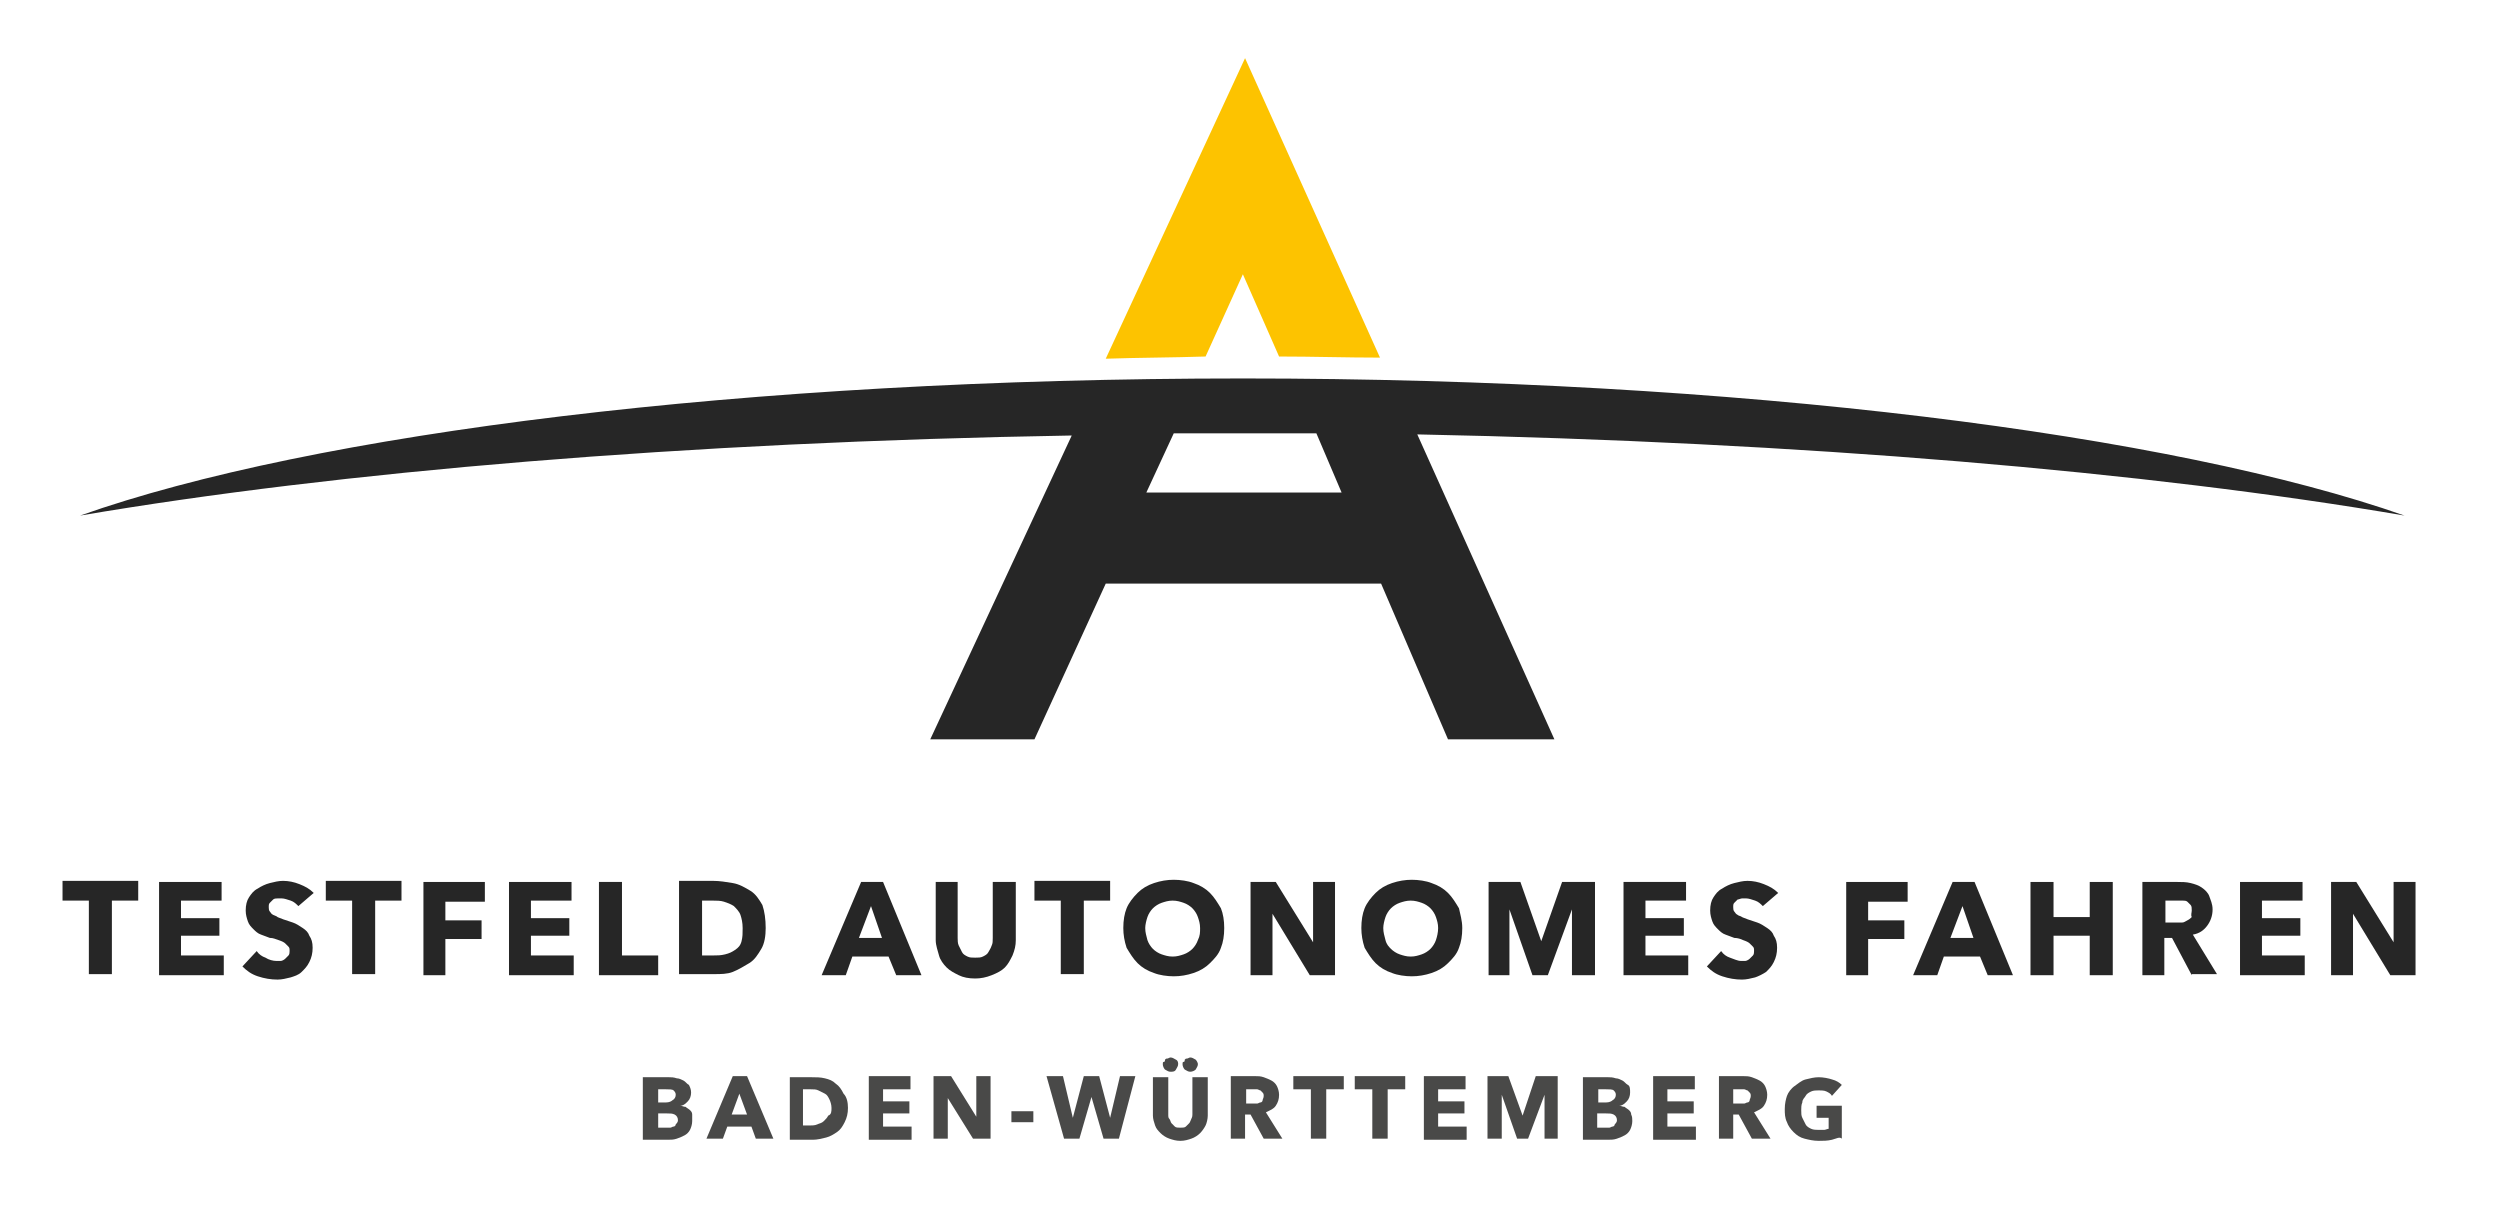 <?xml version="1.0" encoding="utf-8"?>
<!-- Generator: Adobe Illustrator 24.1.0, SVG Export Plug-In . SVG Version: 6.00 Build 0)  -->
<svg version="1.1" id="Ebene_1" xmlns="http://www.w3.org/2000/svg" xmlns:xlink="http://www.w3.org/1999/xlink" x="0px" y="0px"
	 viewBox="0 0 227.9 111.3" style="enable-background:new 0 0 227.9 111.3;" xml:space="preserve">
<style type="text/css">
	.st0{fill:#262626;}
	.st1{fill:#FDC300;}
	.st2{fill:#494948;}
</style>
<path class="st0" d="M219.2,47c-21.1-7.4-60.6-12.5-105.9-12.5C68,34.5,28.5,39.5,7.3,47c23.5-4,55.1-6.7,90.4-7.3L84.8,67.4h9.5
	l6.5-14.2h25.1l6.1,14.2h9.7l-12.5-27.8C164.3,40.3,195.8,43,219.2,47z M122.3,44.9h-17.8l2.5-5.4c2.1,0,4.2,0,6.3,0
	c2.2,0,4.5,0,6.7,0L122.3,44.9z"/>
<path class="st1" d="M109.9,32.5l3.4-7.5l3.3,7.5c3.1,0,6.1,0.1,9.2,0.1L113.5,5.3l-12.7,27.4C103.8,32.6,106.8,32.6,109.9,32.5z"/>
<g>
	<path class="st0" d="M10.2,82.1v6.7H8.1v-6.7H5.7v-1.8h6.9v1.8H10.2z"/>
	<path class="st0" d="M14.5,88.9v-8.5h5.7v1.7h-3.7v1.6H20v1.6h-3.5v1.8h3.9v1.8H14.5z"/>
	<path class="st0" d="M27.2,82.6c-0.2-0.2-0.4-0.4-0.7-0.5c-0.3-0.1-0.6-0.2-0.8-0.2c-0.1,0-0.3,0-0.4,0S25,81.9,24.9,82
		c-0.1,0.1-0.2,0.2-0.3,0.3c-0.1,0.1-0.1,0.2-0.1,0.4c0,0.1,0,0.3,0.1,0.4s0.1,0.2,0.3,0.3s0.3,0.1,0.4,0.2c0.2,0.1,0.3,0.1,0.5,0.2
		c0.3,0.1,0.6,0.2,0.9,0.3c0.3,0.1,0.6,0.3,0.9,0.5s0.5,0.4,0.6,0.7c0.2,0.3,0.3,0.6,0.3,1.1c0,0.5-0.1,0.9-0.3,1.3
		c-0.2,0.4-0.4,0.6-0.7,0.9s-0.7,0.4-1,0.5c-0.4,0.1-0.8,0.2-1.2,0.2c-0.6,0-1.2-0.1-1.8-0.3c-0.6-0.2-1-0.5-1.4-0.9l1.3-1.4
		c0.2,0.3,0.5,0.5,0.8,0.6c0.3,0.2,0.7,0.3,1,0.3c0.2,0,0.3,0,0.4,0c0.1,0,0.3-0.1,0.4-0.2c0.1-0.1,0.2-0.2,0.3-0.3
		c0.1-0.1,0.1-0.3,0.1-0.4c0-0.2,0-0.3-0.1-0.4s-0.2-0.2-0.3-0.3c-0.1-0.1-0.3-0.2-0.6-0.3s-0.5-0.2-0.8-0.2
		c-0.3-0.1-0.5-0.2-0.8-0.3c-0.3-0.1-0.5-0.3-0.7-0.5c-0.2-0.2-0.4-0.4-0.5-0.7c-0.1-0.3-0.2-0.6-0.2-1c0-0.5,0.1-0.9,0.3-1.2
		c0.2-0.3,0.4-0.6,0.8-0.8c0.3-0.2,0.7-0.4,1.1-0.5s0.8-0.2,1.2-0.2c0.5,0,1,0.1,1.5,0.3c0.5,0.2,0.9,0.4,1.3,0.8L27.2,82.6z"/>
	<path class="st0" d="M34.2,82.1v6.7h-2.1v-6.7h-2.4v-1.8h6.9v1.8H34.2z"/>
	<path class="st0" d="M40.6,82.1v1.8h3.3v1.7h-3.3v3.3h-2v-8.5h5.6v1.8H40.6z"/>
	<path class="st0" d="M46.4,88.9v-8.5h5.7v1.7h-3.7v1.6h3.5v1.6h-3.5v1.8h3.9v1.8H46.4z"/>
	<path class="st0" d="M54.6,88.9v-8.5h2.1v6.7H60v1.8H54.6z"/>
	<path class="st0" d="M69.8,84.6c0,0.7-0.1,1.4-0.4,1.9c-0.3,0.5-0.6,1-1.1,1.3c-0.5,0.3-1,0.6-1.5,0.8s-1.1,0.2-1.7,0.2h-3.2v-8.5
		H65c0.6,0,1.2,0.1,1.8,0.2c0.6,0.1,1.1,0.4,1.6,0.7c0.5,0.3,0.8,0.8,1.1,1.3C69.7,83.1,69.8,83.8,69.8,84.6z M67.7,84.6
		c0-0.5-0.1-0.9-0.2-1.2s-0.4-0.6-0.6-0.8c-0.3-0.2-0.6-0.3-0.9-0.4s-0.7-0.1-1-0.1h-1v5h1c0.4,0,0.7,0,1.1-0.1s0.6-0.2,0.9-0.4
		c0.3-0.2,0.5-0.4,0.6-0.8S67.7,85.1,67.7,84.6z"/>
	<path class="st0" d="M81.7,88.9L81,87.2h-3.3l-0.6,1.7h-2.2l3.6-8.5h2l3.5,8.5H81.7z M79.4,82.6l-1.1,2.9h2.1L79.4,82.6z"/>
	<path class="st0" d="M92.3,87.1c-0.2,0.4-0.4,0.8-0.7,1.1c-0.3,0.3-0.7,0.5-1.2,0.7c-0.5,0.2-1,0.3-1.5,0.3c-0.6,0-1.1-0.1-1.5-0.3
		c-0.4-0.2-0.8-0.4-1.1-0.7s-0.6-0.7-0.7-1.1s-0.3-0.9-0.3-1.4v-5.3h2v5.1c0,0.2,0,0.5,0.1,0.7c0.1,0.2,0.2,0.4,0.3,0.6
		c0.1,0.2,0.3,0.3,0.5,0.4c0.2,0.1,0.4,0.1,0.7,0.1c0.3,0,0.5,0,0.7-0.1c0.2-0.1,0.4-0.2,0.5-0.4c0.1-0.2,0.2-0.3,0.3-0.6
		c0.1-0.2,0.1-0.4,0.1-0.7v-5.1h2.1v5.3C92.6,86.2,92.5,86.6,92.3,87.1z"/>
	<path class="st0" d="M98.8,82.1v6.7h-2.1v-6.7h-2.4v-1.8h6.9v1.8H98.8z"/>
	<path class="st0" d="M111.6,84.6c0,0.7-0.1,1.3-0.3,1.8c-0.2,0.6-0.6,1-1,1.4c-0.4,0.4-0.9,0.7-1.5,0.9c-0.6,0.2-1.2,0.3-1.8,0.3
		s-1.3-0.1-1.8-0.3c-0.6-0.2-1.1-0.5-1.5-0.9c-0.4-0.4-0.7-0.9-1-1.4c-0.2-0.6-0.3-1.2-0.3-1.8c0-0.7,0.1-1.3,0.3-1.8
		c0.2-0.5,0.6-1,1-1.4c0.4-0.4,0.9-0.7,1.5-0.9c0.6-0.2,1.2-0.3,1.8-0.3s1.3,0.1,1.8,0.3c0.6,0.2,1.1,0.5,1.5,0.9
		c0.4,0.4,0.7,0.9,1,1.4C111.5,83.3,111.6,83.9,111.6,84.6z M109.4,84.6c0-0.4-0.1-0.7-0.2-1c-0.1-0.3-0.3-0.6-0.5-0.8
		c-0.2-0.2-0.5-0.4-0.8-0.5c-0.3-0.1-0.6-0.2-1-0.2c-0.4,0-0.7,0.1-1,0.2c-0.3,0.1-0.6,0.3-0.8,0.5c-0.2,0.2-0.4,0.5-0.5,0.8
		c-0.1,0.3-0.2,0.7-0.2,1c0,0.4,0.1,0.7,0.2,1.1c0.1,0.3,0.3,0.6,0.5,0.8c0.2,0.2,0.5,0.4,0.8,0.5c0.3,0.1,0.6,0.2,1,0.2
		c0.4,0,0.7-0.1,1-0.2c0.3-0.1,0.6-0.3,0.8-0.5c0.2-0.2,0.4-0.5,0.5-0.8C109.4,85.3,109.4,85,109.4,84.6z"/>
	<path class="st0" d="M119.4,88.9l-3.4-5.6h0l0,5.6h-2v-8.5h2.3l3.4,5.5h0l0-5.5h2v8.5H119.4z"/>
	<path class="st0" d="M133.3,84.6c0,0.7-0.1,1.3-0.3,1.8c-0.2,0.6-0.6,1-1,1.4c-0.4,0.4-0.9,0.7-1.5,0.9c-0.6,0.2-1.2,0.3-1.8,0.3
		s-1.3-0.1-1.8-0.3c-0.6-0.2-1.1-0.5-1.5-0.9c-0.4-0.4-0.7-0.9-1-1.4c-0.2-0.6-0.3-1.2-0.3-1.8c0-0.7,0.1-1.3,0.3-1.8
		c0.2-0.5,0.6-1,1-1.4c0.4-0.4,0.9-0.7,1.5-0.9c0.6-0.2,1.2-0.3,1.8-0.3s1.3,0.1,1.8,0.3c0.6,0.2,1.1,0.5,1.5,0.9
		c0.4,0.4,0.7,0.9,1,1.4C133.1,83.3,133.3,83.9,133.3,84.6z M131.1,84.6c0-0.4-0.1-0.7-0.2-1s-0.3-0.6-0.5-0.8s-0.5-0.4-0.8-0.5
		c-0.3-0.1-0.6-0.2-1-0.2s-0.7,0.1-1,0.2c-0.3,0.1-0.6,0.3-0.8,0.5s-0.4,0.5-0.5,0.8s-0.2,0.7-0.2,1c0,0.4,0.1,0.7,0.2,1.1
		s0.3,0.6,0.5,0.8c0.2,0.2,0.5,0.4,0.8,0.5c0.3,0.1,0.6,0.2,1,0.2s0.7-0.1,1-0.2c0.3-0.1,0.6-0.3,0.8-0.5s0.4-0.5,0.5-0.8
		S131.1,85,131.1,84.6z"/>
	<path class="st0" d="M143.3,88.9l0-6h0l-2.2,6h-1.4l-2.1-6h0l0,6h-1.9v-8.5h2.9l1.9,5.4h0l1.9-5.4h3v8.5H143.3z"/>
	<path class="st0" d="M148,88.9v-8.5h5.7v1.7H150v1.6h3.5v1.6H150v1.8h3.9v1.8H148z"/>
	<path class="st0" d="M160.7,82.6c-0.2-0.2-0.4-0.4-0.7-0.5c-0.3-0.1-0.6-0.2-0.8-0.2c-0.1,0-0.3,0-0.4,0c-0.1,0-0.3,0.1-0.4,0.1
		c-0.1,0.1-0.2,0.2-0.3,0.3c-0.1,0.1-0.1,0.2-0.1,0.4c0,0.1,0,0.3,0.1,0.4s0.1,0.2,0.3,0.3c0.1,0.1,0.3,0.1,0.4,0.2
		c0.2,0.1,0.3,0.1,0.5,0.2c0.3,0.1,0.6,0.2,0.9,0.3c0.3,0.1,0.6,0.3,0.9,0.5s0.5,0.4,0.6,0.7c0.2,0.3,0.3,0.6,0.3,1.1
		c0,0.5-0.1,0.9-0.3,1.3c-0.2,0.4-0.4,0.6-0.7,0.9c-0.3,0.2-0.7,0.4-1,0.5c-0.4,0.1-0.8,0.2-1.2,0.2c-0.6,0-1.2-0.1-1.8-0.3
		c-0.6-0.2-1-0.5-1.4-0.9l1.3-1.4c0.2,0.3,0.5,0.5,0.8,0.6s0.7,0.3,1,0.3c0.2,0,0.3,0,0.4,0c0.1,0,0.3-0.1,0.4-0.2
		c0.1-0.1,0.2-0.2,0.3-0.3c0.1-0.1,0.1-0.3,0.1-0.4c0-0.2,0-0.3-0.1-0.4s-0.2-0.2-0.3-0.3c-0.1-0.1-0.3-0.2-0.6-0.3
		c-0.2-0.1-0.5-0.2-0.8-0.2c-0.3-0.1-0.5-0.2-0.8-0.3c-0.3-0.1-0.5-0.3-0.7-0.5c-0.2-0.2-0.4-0.4-0.5-0.7c-0.1-0.3-0.2-0.6-0.2-1
		c0-0.5,0.1-0.9,0.3-1.2c0.2-0.3,0.4-0.6,0.8-0.8c0.3-0.2,0.7-0.4,1.1-0.5c0.4-0.1,0.8-0.2,1.2-0.2c0.5,0,1,0.1,1.5,0.3
		c0.5,0.2,0.9,0.4,1.3,0.8L160.7,82.6z"/>
	<path class="st0" d="M170.3,82.1v1.8h3.3v1.7h-3.3v3.3h-2v-8.5h5.6v1.8H170.3z"/>
	<path class="st0" d="M181.2,88.9l-0.7-1.7h-3.3l-0.6,1.7h-2.2l3.6-8.5h2l3.5,8.5H181.2z M178.9,82.6l-1.1,2.9h2.1L178.9,82.6z"/>
	<path class="st0" d="M190.5,88.9v-3.6h-3.3v3.6h-2.1v-8.5h2.1v3.2h3.3v-3.2h2.1v8.5H190.5z"/>
	<path class="st0" d="M199.8,88.9l-1.8-3.4h-0.7v3.4h-2v-8.5h3.2c0.4,0,0.8,0,1.2,0.1c0.4,0.1,0.7,0.2,1,0.4
		c0.3,0.2,0.6,0.5,0.7,0.8s0.3,0.7,0.3,1.2c0,0.6-0.2,1.1-0.5,1.5c-0.3,0.4-0.7,0.7-1.3,0.8l2.2,3.6H199.8z M199.8,83
		c0-0.2,0-0.4-0.1-0.5c-0.1-0.1-0.2-0.2-0.3-0.3c-0.1-0.1-0.3-0.1-0.4-0.1s-0.3,0-0.5,0h-1.1v2h1c0.2,0,0.3,0,0.5,0s0.3-0.1,0.5-0.2
		s0.3-0.2,0.4-0.3C199.7,83.4,199.8,83.2,199.8,83z"/>
	<path class="st0" d="M204.2,88.9v-8.5h5.7v1.7h-3.7v1.6h3.5v1.6h-3.5v1.8h3.9v1.8H204.2z"/>
	<path class="st0" d="M217.9,88.9l-3.4-5.6h0l0,5.6h-2v-8.5h2.3l3.4,5.5h0l0-5.5h2v8.5H217.9z"/>
</g>
<g>
	<path class="st2" d="M63.1,102.2c0,0.3-0.1,0.6-0.2,0.8s-0.3,0.4-0.5,0.5s-0.4,0.2-0.7,0.3c-0.3,0.1-0.5,0.1-0.8,0.1h-2.3v-5.7H61
		c0.2,0,0.4,0,0.7,0.1c0.2,0,0.4,0.1,0.6,0.2c0.2,0.1,0.3,0.3,0.5,0.4c0.1,0.2,0.2,0.4,0.2,0.7c0,0.3-0.1,0.6-0.3,0.8
		c-0.2,0.2-0.4,0.4-0.7,0.4v0c0.2,0,0.3,0.1,0.5,0.1c0.1,0.1,0.3,0.2,0.4,0.3s0.2,0.2,0.2,0.4C63.1,101.8,63.1,102,63.1,102.2z
		 M61.6,99.8c0-0.2-0.1-0.3-0.2-0.4c-0.1-0.1-0.4-0.1-0.7-0.1h-0.7v1.2h0.7c0.3,0,0.5-0.1,0.6-0.2C61.5,100.2,61.6,100,61.6,99.8z
		 M61.8,102.1c0-0.2-0.1-0.4-0.3-0.5c-0.2-0.1-0.4-0.1-0.7-0.1h-0.8v1.3h0.8c0.1,0,0.2,0,0.3,0s0.2-0.1,0.3-0.1
		c0.1,0,0.2-0.1,0.2-0.2C61.8,102.3,61.8,102.2,61.8,102.1z"/>
	<path class="st2" d="M68.9,103.8l-0.4-1.1h-2.2l-0.4,1.1h-1.5l2.4-5.7h1.3l2.4,5.7H68.9z M67.4,99.7l-0.7,1.9h1.4L67.4,99.7z"/>
	<path class="st2" d="M77.3,101c0,0.5-0.1,0.9-0.3,1.3c-0.2,0.4-0.4,0.7-0.7,0.9c-0.3,0.2-0.6,0.4-1,0.5c-0.4,0.1-0.8,0.2-1.2,0.2
		H72v-5.7h2c0.4,0,0.8,0,1.2,0.1c0.4,0.1,0.7,0.2,1,0.5c0.3,0.2,0.5,0.5,0.7,0.9C77.2,100,77.3,100.5,77.3,101z M75.8,101
		c0-0.3-0.1-0.6-0.2-0.8c-0.1-0.2-0.2-0.4-0.4-0.5c-0.2-0.1-0.4-0.2-0.6-0.3c-0.2-0.1-0.4-0.1-0.7-0.1h-0.7v3.3h0.6
		c0.2,0,0.5,0,0.7-0.1c0.2-0.1,0.4-0.1,0.6-0.3s0.3-0.3,0.4-0.5C75.8,101.6,75.8,101.3,75.8,101z"/>
	<path class="st2" d="M79.2,103.8v-5.7H83v1.2h-2.5v1.1h2.4v1.1h-2.4v1.2h2.6v1.2H79.2z"/>
	<path class="st2" d="M88.7,103.8l-2.3-3.7h0l0,3.7h-1.3v-5.7h1.6l2.3,3.7h0l0-3.7h1.3v5.7H88.7z"/>
	<path class="st2" d="M92.2,102.3v-1h2v1H92.2z"/>
	<path class="st2" d="M102,103.8h-1.4l-1.1-3.8h0l-1.1,3.8H97l-1.6-5.7h1.5l0.9,3.8h0l1-3.8h1.4l1,3.8h0l0.9-3.8h1.4L102,103.8z"/>
	<path class="st2" d="M110.1,101.7c0,0.3-0.1,0.7-0.2,0.9s-0.3,0.5-0.5,0.7c-0.2,0.2-0.5,0.4-0.8,0.5c-0.3,0.1-0.6,0.2-1,0.2
		c-0.4,0-0.7-0.1-1-0.2c-0.3-0.1-0.6-0.3-0.8-0.5c-0.2-0.2-0.4-0.4-0.5-0.7s-0.2-0.6-0.2-0.9v-3.5h1.4v3.4c0,0.2,0,0.3,0.1,0.4
		s0.1,0.3,0.2,0.4s0.2,0.2,0.3,0.3c0.1,0.1,0.3,0.1,0.5,0.1s0.4,0,0.5-0.1c0.1-0.1,0.2-0.2,0.3-0.3c0.1-0.1,0.1-0.2,0.2-0.4
		s0.1-0.3,0.1-0.4v-3.4h1.4V101.7z M107.4,97c0,0.2-0.1,0.3-0.2,0.5s-0.3,0.2-0.5,0.2s-0.3-0.1-0.5-0.2c-0.1-0.1-0.2-0.3-0.2-0.5
		c0-0.1,0-0.2,0.1-0.2s0.1-0.1,0.1-0.2c0.1-0.1,0.1-0.1,0.2-0.1c0.1,0,0.2-0.1,0.3-0.1c0.2,0,0.3,0.1,0.5,0.2S107.4,96.9,107.4,97z
		 M109.2,97c0,0.2-0.1,0.3-0.2,0.5c-0.1,0.1-0.3,0.2-0.5,0.2c-0.2,0-0.3-0.1-0.5-0.2c-0.1-0.1-0.2-0.3-0.2-0.5c0-0.1,0-0.2,0.1-0.2
		s0.1-0.1,0.1-0.2c0.1-0.1,0.1-0.1,0.2-0.1c0.1,0,0.2-0.1,0.3-0.1c0.2,0,0.3,0.1,0.5,0.2C109.1,96.7,109.2,96.9,109.2,97z"/>
	<path class="st2" d="M115.2,103.8l-1.2-2.2h-0.5v2.2h-1.3v-5.7h2.2c0.3,0,0.5,0,0.8,0.1s0.5,0.2,0.7,0.3c0.2,0.1,0.4,0.3,0.5,0.5
		s0.2,0.5,0.2,0.8c0,0.4-0.1,0.7-0.3,1c-0.2,0.3-0.5,0.4-0.9,0.6l1.5,2.4H115.2z M115.2,99.9c0-0.1,0-0.2-0.1-0.3s-0.1-0.1-0.2-0.2
		c-0.1,0-0.2-0.1-0.3-0.1c-0.1,0-0.2,0-0.3,0h-0.7v1.3h0.7c0.1,0,0.2,0,0.3,0c0.1,0,0.2-0.1,0.3-0.1c0.1,0,0.2-0.1,0.2-0.2
		C115.1,100.2,115.2,100.1,115.2,99.9z"/>
	<path class="st2" d="M120.9,99.3v4.5h-1.4v-4.5h-1.6v-1.2h4.6v1.2H120.9z"/>
	<path class="st2" d="M126.5,99.3v4.5h-1.4v-4.5h-1.6v-1.2h4.6v1.2H126.5z"/>
	<path class="st2" d="M129.8,103.8v-5.7h3.8v1.2h-2.5v1.1h2.4v1.1h-2.4v1.2h2.6v1.2H129.8z"/>
	<path class="st2" d="M140.8,103.8l0-4h0l-1.5,4h-1l-1.4-4h0l0,4h-1.3v-5.7h1.9l1.3,3.6h0l1.2-3.6h2v5.7H140.8z"/>
	<path class="st2" d="M148.8,102.2c0,0.3-0.1,0.6-0.2,0.8c-0.1,0.2-0.3,0.4-0.5,0.5c-0.2,0.1-0.4,0.2-0.7,0.3s-0.5,0.1-0.8,0.1h-2.3
		v-5.7h2.3c0.2,0,0.4,0,0.7,0.1c0.2,0,0.4,0.1,0.6,0.2s0.3,0.3,0.5,0.4s0.2,0.4,0.2,0.7c0,0.3-0.1,0.6-0.3,0.8s-0.4,0.4-0.7,0.4v0
		c0.2,0,0.3,0.1,0.5,0.1c0.1,0.1,0.3,0.2,0.4,0.3c0.1,0.1,0.2,0.2,0.2,0.4C148.8,101.8,148.8,102,148.8,102.2z M147.3,99.8
		c0-0.2-0.1-0.3-0.2-0.4c-0.1-0.1-0.4-0.1-0.7-0.1h-0.7v1.2h0.7c0.3,0,0.5-0.1,0.6-0.2C147.2,100.2,147.3,100,147.3,99.8z
		 M147.4,102.1c0-0.2-0.1-0.4-0.3-0.5s-0.4-0.1-0.7-0.1h-0.8v1.3h0.8c0.1,0,0.2,0,0.3,0s0.2-0.1,0.3-0.1c0.1,0,0.2-0.1,0.2-0.2
		C147.4,102.3,147.4,102.2,147.4,102.1z"/>
	<path class="st2" d="M150.7,103.8v-5.7h3.8v1.2h-2.5v1.1h2.4v1.1h-2.4v1.2h2.6v1.2H150.7z"/>
	<path class="st2" d="M159.7,103.8l-1.2-2.2H158v2.2h-1.3v-5.7h2.2c0.3,0,0.5,0,0.8,0.1s0.5,0.2,0.7,0.3c0.2,0.1,0.4,0.3,0.5,0.5
		c0.1,0.2,0.2,0.5,0.2,0.8c0,0.4-0.1,0.7-0.3,1c-0.2,0.3-0.5,0.4-0.9,0.6l1.5,2.4H159.7z M159.6,99.9c0-0.1,0-0.2-0.1-0.3
		s-0.1-0.1-0.2-0.2c-0.1,0-0.2-0.1-0.3-0.1c-0.1,0-0.2,0-0.3,0H158v1.3h0.7c0.1,0,0.2,0,0.3,0c0.1,0,0.2-0.1,0.3-0.1
		s0.2-0.1,0.2-0.2S159.6,100.1,159.6,99.9z"/>
	<path class="st2" d="M167,103.9c-0.4,0.1-0.8,0.1-1.2,0.1c-0.5,0-0.9-0.1-1.3-0.2c-0.4-0.1-0.7-0.3-1-0.6c-0.3-0.3-0.5-0.6-0.6-0.9
		c-0.2-0.4-0.2-0.8-0.2-1.2c0-0.5,0.1-0.9,0.2-1.2s0.4-0.7,0.7-0.9s0.6-0.5,1-0.6c0.4-0.1,0.8-0.2,1.2-0.2c0.4,0,0.9,0.1,1.2,0.2
		c0.4,0.1,0.7,0.3,0.9,0.5l-0.9,1c-0.1-0.2-0.3-0.3-0.5-0.4s-0.5-0.1-0.7-0.1c-0.2,0-0.5,0-0.7,0.1c-0.2,0.1-0.4,0.2-0.5,0.4
		c-0.1,0.2-0.3,0.3-0.3,0.6c-0.1,0.2-0.1,0.5-0.1,0.7c0,0.3,0,0.5,0.1,0.7c0.1,0.2,0.2,0.4,0.3,0.6s0.3,0.3,0.5,0.4
		c0.2,0.1,0.5,0.1,0.7,0.1c0.2,0,0.3,0,0.5,0c0.1,0,0.3-0.1,0.4-0.1v-1h-1.1v-1.1h2.3v3C167.7,103.6,167.4,103.8,167,103.9z"/>
</g>
</svg>
